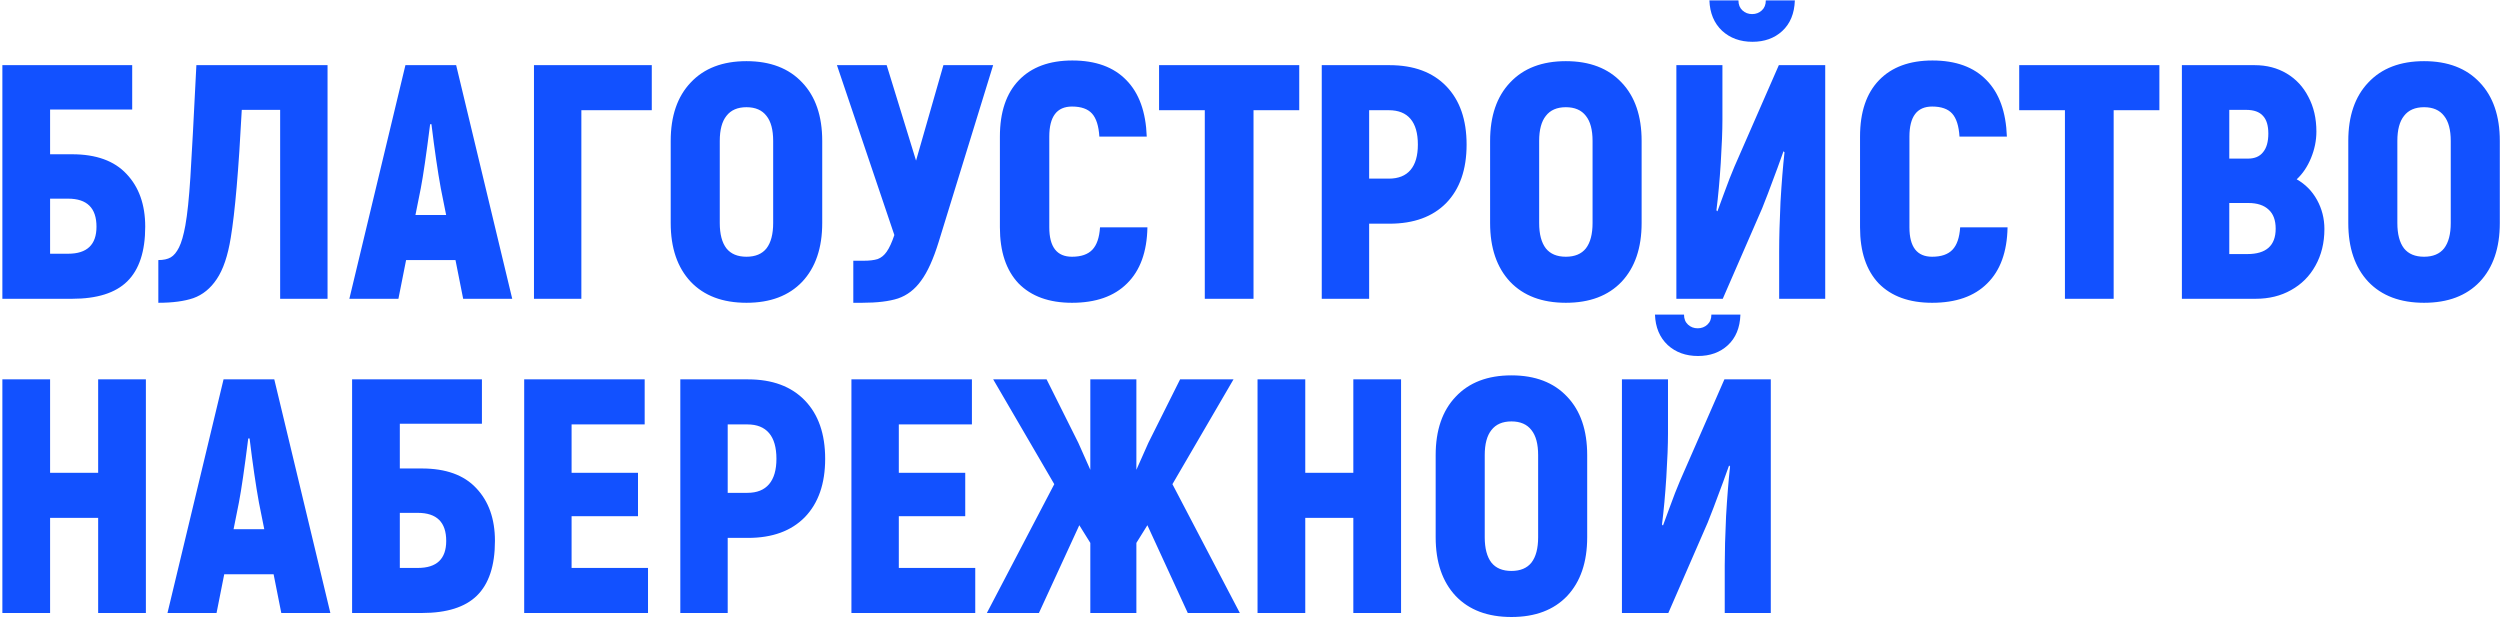 <?xml version="1.0" encoding="UTF-8"?> <svg xmlns="http://www.w3.org/2000/svg" width="366" height="91" viewBox="0 0 366 91" fill="none"><path d="M0.347 9.539H19.354V16.038H7.334V22.585H10.559C14.077 22.585 16.732 23.546 18.523 25.468C20.348 27.39 21.26 29.963 21.26 33.188C21.26 36.804 20.38 39.475 18.621 41.201C16.895 42.895 14.207 43.742 10.559 43.742H0.347V9.539ZM9.973 37.146C12.742 37.146 14.126 35.827 14.126 33.188C14.126 30.452 12.742 29.084 9.973 29.084H7.334V37.146H9.973ZM23.18 38.074C23.929 38.074 24.532 37.944 24.988 37.683C25.444 37.423 25.851 36.934 26.209 36.218C26.568 35.501 26.877 34.426 27.138 32.993C27.431 31.364 27.675 29.018 27.871 25.956C28.066 22.894 28.359 17.422 28.75 9.539H47.953V43.742H41.014V16.086H35.395C34.939 24.849 34.402 31.087 33.783 34.8C33.359 37.439 32.675 39.459 31.731 40.859C30.819 42.227 29.678 43.156 28.31 43.645C26.975 44.1 25.265 44.328 23.18 44.328V38.074ZM66.683 38.074H59.452L58.328 43.742H51.145L59.354 9.539H66.781L74.99 43.742H67.807L66.683 38.074ZM65.315 31.478L64.533 27.569C64.077 25.061 63.621 21.933 63.165 18.187H62.97C62.416 22.585 61.96 25.712 61.602 27.569L60.82 31.478H65.315ZM95.421 16.135H85.111V43.742H78.173V9.539H95.421V16.135ZM109.283 44.328C105.797 44.328 103.077 43.302 101.123 41.25C99.168 39.166 98.191 36.299 98.191 32.651V20.631C98.191 16.982 99.168 14.132 101.123 12.08C103.077 9.995 105.797 8.953 109.283 8.953C112.768 8.953 115.488 9.995 117.443 12.08C119.397 14.132 120.374 16.982 120.374 20.631V32.651C120.374 36.299 119.397 39.166 117.443 41.25C115.488 43.302 112.768 44.328 109.283 44.328ZM109.283 37.586C110.586 37.586 111.563 37.178 112.214 36.364C112.866 35.517 113.192 34.279 113.192 32.651V20.631C113.192 19.002 112.866 17.78 112.214 16.966C111.563 16.119 110.586 15.695 109.283 15.695C107.98 15.695 107.002 16.119 106.351 16.966C105.699 17.78 105.374 19.002 105.374 20.631V32.651C105.374 34.279 105.699 35.517 106.351 36.364C107.002 37.178 107.98 37.586 109.283 37.586ZM145.396 9.539L137.431 35.387C136.649 37.928 135.786 39.833 134.842 41.104C133.929 42.374 132.806 43.237 131.47 43.693C130.167 44.117 128.408 44.328 126.193 44.328H124.923V38.172H126.437C127.284 38.172 127.968 38.09 128.49 37.928C129.011 37.732 129.45 37.374 129.809 36.853C130.2 36.299 130.574 35.484 130.933 34.41L122.528 9.539H129.809L134.109 23.513L138.115 9.539H145.396ZM156.939 44.328C153.584 44.328 150.978 43.384 149.121 41.495C147.297 39.573 146.385 36.836 146.385 33.286V19.995C146.385 16.412 147.313 13.659 149.17 11.738C151.027 9.816 153.633 8.855 156.988 8.855C160.408 8.855 163.047 9.816 164.903 11.738C166.76 13.627 167.754 16.38 167.884 19.995H160.946C160.848 18.432 160.49 17.308 159.871 16.624C159.252 15.94 158.275 15.598 156.939 15.598C154.724 15.598 153.616 17.064 153.616 19.995V33.286C153.616 36.152 154.724 37.586 156.939 37.586C158.275 37.586 159.268 37.244 159.92 36.559C160.571 35.875 160.946 34.784 161.043 33.286H167.982C167.917 36.869 166.923 39.605 165.001 41.495C163.112 43.384 160.424 44.328 156.939 44.328ZM190.209 16.135H183.515V43.742H176.381V16.135H169.687V9.539H190.209V16.135ZM203.423 9.539C206.974 9.539 209.743 10.565 211.73 12.617C213.717 14.669 214.71 17.52 214.71 21.168C214.71 24.816 213.717 27.667 211.73 29.719C209.743 31.738 206.974 32.748 203.423 32.748H200.443V43.742H193.504V9.539H203.423ZM203.325 26.152C204.726 26.152 205.785 25.728 206.501 24.881C207.218 24.035 207.576 22.797 207.576 21.168C207.576 19.507 207.218 18.253 206.501 17.406C205.785 16.559 204.726 16.135 203.325 16.135H200.443V26.152H203.325ZM229.242 44.328C225.757 44.328 223.037 43.302 221.082 41.25C219.128 39.166 218.151 36.299 218.151 32.651V20.631C218.151 16.982 219.128 14.132 221.082 12.08C223.037 9.995 225.757 8.953 229.242 8.953C232.728 8.953 235.448 9.995 237.402 12.08C239.357 14.132 240.334 16.982 240.334 20.631V32.651C240.334 36.299 239.357 39.166 237.402 41.25C235.448 43.302 232.728 44.328 229.242 44.328ZM229.242 37.586C230.545 37.586 231.523 37.178 232.174 36.364C232.826 35.517 233.151 34.279 233.151 32.651V20.631C233.151 19.002 232.826 17.78 232.174 16.966C231.523 16.119 230.545 15.695 229.242 15.695C227.939 15.695 226.962 16.119 226.311 16.966C225.659 17.78 225.333 19.002 225.333 20.631V32.651C225.333 34.279 225.659 35.517 226.311 36.364C226.962 37.178 227.939 37.586 229.242 37.586ZM245.42 9.539H252.163V17.454C252.163 19.116 252.081 21.249 251.919 23.855C251.756 26.429 251.544 28.742 251.283 30.794L251.43 30.94L252.309 28.546C252.961 26.755 253.498 25.37 253.922 24.393L260.421 9.539H267.212V43.742H260.469V36.804C260.469 34.784 260.535 32.374 260.665 29.572C260.828 26.771 261.023 24.344 261.251 22.292L261.105 22.145L260.225 24.588C259.118 27.585 258.368 29.556 257.977 30.501L252.212 43.742H245.42V9.539ZM256.56 6.119C254.769 6.119 253.287 5.581 252.114 4.506C250.941 3.399 250.322 1.916 250.257 0.06H254.508C254.508 0.679 254.704 1.167 255.095 1.525C255.485 1.884 255.958 2.063 256.512 2.063C257.065 2.063 257.538 1.884 257.929 1.525C258.319 1.167 258.515 0.679 258.515 0.06H262.766C262.701 1.982 262.082 3.48 260.909 4.555C259.769 5.597 258.319 6.119 256.56 6.119ZM282.863 44.328C279.508 44.328 276.902 43.384 275.045 41.495C273.221 39.573 272.309 36.836 272.309 33.286V19.995C272.309 16.412 273.238 13.659 275.094 11.738C276.951 9.816 279.557 8.855 282.912 8.855C286.333 8.855 288.971 9.816 290.828 11.738C292.685 13.627 293.678 16.38 293.808 19.995H286.87C286.772 18.432 286.414 17.308 285.795 16.624C285.176 15.94 284.199 15.598 282.863 15.598C280.648 15.598 279.541 17.064 279.541 19.995V33.286C279.541 36.152 280.648 37.586 282.863 37.586C284.199 37.586 285.192 37.244 285.844 36.559C286.495 35.875 286.87 34.784 286.968 33.286H293.906C293.841 36.869 292.848 39.605 290.926 41.495C289.036 43.384 286.349 44.328 282.863 44.328ZM316.134 16.135H309.44V43.742H302.306V16.135H295.612V9.539H316.134V16.135ZM336.237 26.25C337.507 26.966 338.501 27.976 339.218 29.279C339.934 30.582 340.293 31.999 340.293 33.53C340.293 35.55 339.853 37.341 338.973 38.905C338.126 40.436 336.937 41.625 335.406 42.472C333.908 43.319 332.182 43.742 330.227 43.742H319.429V9.539H330.08C331.839 9.539 333.403 9.946 334.771 10.76C336.139 11.575 337.198 12.715 337.947 14.181C338.729 15.647 339.12 17.34 339.12 19.262C339.12 20.565 338.859 21.852 338.338 23.122C337.817 24.393 337.117 25.435 336.237 26.25ZM326.367 16.086V23.22H329.103C330.08 23.22 330.813 22.911 331.302 22.292C331.823 21.673 332.084 20.761 332.084 19.555C332.084 18.383 331.823 17.52 331.302 16.966C330.781 16.38 329.966 16.086 328.859 16.086H326.367ZM329.005 37.195C331.774 37.195 333.159 35.957 333.159 33.481C333.159 32.243 332.817 31.315 332.133 30.696C331.449 30.045 330.455 29.719 329.152 29.719H326.367V37.195H329.005ZM354.881 44.328C351.395 44.328 348.675 43.302 346.721 41.25C344.766 39.166 343.789 36.299 343.789 32.651V20.631C343.789 16.982 344.766 14.132 346.721 12.08C348.675 9.995 351.395 8.953 354.881 8.953C358.366 8.953 361.086 9.995 363.04 12.08C364.995 14.132 365.972 16.982 365.972 20.631V32.651C365.972 36.299 364.995 39.166 363.04 41.25C361.086 43.302 358.366 44.328 354.881 44.328ZM354.881 37.586C356.184 37.586 357.161 37.178 357.812 36.364C358.464 35.517 358.79 34.279 358.79 32.651V20.631C358.79 19.002 358.464 17.78 357.812 16.966C357.161 16.119 356.184 15.695 354.881 15.695C353.578 15.695 352.6 16.119 351.949 16.966C351.297 17.78 350.972 19.002 350.972 20.631V32.651C350.972 34.279 351.297 35.517 351.949 36.364C352.6 37.178 353.578 37.586 354.881 37.586ZM21.357 55.539V89.742H14.37V75.817H7.334V89.742H0.347V55.539H7.334V69.22H14.37V55.539H21.357ZM40.057 84.074H32.826L31.702 89.742H24.519L32.728 55.539H40.155L48.364 89.742H41.181L40.057 84.074ZM38.689 77.478L37.907 73.569C37.452 71.061 36.995 67.933 36.539 64.187H36.344C35.79 68.585 35.334 71.712 34.976 73.569L34.194 77.478H38.689ZM51.547 55.539H70.554V62.038H58.534V68.585H61.759C65.277 68.585 67.932 69.546 69.724 71.468C71.548 73.39 72.46 75.963 72.46 79.188C72.46 82.804 71.58 85.475 69.821 87.201C68.095 88.895 65.407 89.742 61.759 89.742H51.547V55.539ZM61.173 83.146C63.941 83.146 65.326 81.827 65.326 79.188C65.326 76.452 63.941 75.084 61.173 75.084H58.534V83.146H61.173ZM94.869 83.146V89.742H76.741V55.539H94.38V62.135H83.68V69.22H93.403V75.572H83.68V83.146H94.869ZM109.517 55.539C113.067 55.539 115.836 56.565 117.823 58.617C119.81 60.669 120.804 63.52 120.804 67.168C120.804 70.816 119.81 73.667 117.823 75.719C115.836 77.738 113.067 78.748 109.517 78.748H106.536V89.742H99.598V55.539H109.517ZM109.419 72.152C110.82 72.152 111.878 71.728 112.595 70.882C113.312 70.034 113.67 68.797 113.67 67.168C113.67 65.507 113.312 64.252 112.595 63.406C111.878 62.559 110.82 62.135 109.419 62.135H106.536V72.152H109.419ZM142.777 83.146V89.742H124.649V55.539H142.288V62.135H131.587V69.22H141.311V75.572H131.587V83.146H142.777ZM167.978 76.891L166.366 79.481V89.742H159.623V79.481L158.011 76.891L152.098 89.742H144.476L154.346 70.882L145.404 55.539H153.222L157.864 64.823L159.623 68.78V55.539H166.366V68.78L168.125 64.823L172.767 55.539H180.585L171.643 70.882L181.513 89.742H173.891L167.978 76.891ZM205.115 55.539V89.742H198.127V75.817H191.091V89.742H184.104V55.539H191.091V69.22H198.127V55.539H205.115ZM221.274 90.329C217.788 90.329 215.068 89.302 213.114 87.25C211.159 85.165 210.182 82.299 210.182 78.65V66.63C210.182 62.982 211.159 60.132 213.114 58.08C215.068 55.995 217.788 54.953 221.274 54.953C224.759 54.953 227.479 55.995 229.434 58.08C231.388 60.132 232.365 62.982 232.365 66.63V78.65C232.365 82.299 231.388 85.165 229.434 87.25C227.479 89.302 224.759 90.329 221.274 90.329ZM221.274 83.586C222.577 83.586 223.554 83.178 224.205 82.364C224.857 81.517 225.183 80.279 225.183 78.65V66.63C225.183 65.002 224.857 63.78 224.205 62.966C223.554 62.119 222.577 61.695 221.274 61.695C219.971 61.695 218.993 62.119 218.342 62.966C217.691 63.78 217.365 65.002 217.365 66.63V78.65C217.365 80.279 217.691 81.517 218.342 82.364C218.993 83.178 219.971 83.586 221.274 83.586ZM237.451 55.539H244.194V63.455C244.194 65.116 244.113 67.249 243.95 69.855C243.787 72.429 243.575 74.742 243.315 76.794L243.461 76.94L244.341 74.546C244.992 72.754 245.53 71.37 245.953 70.393L252.452 55.539H259.244V89.742H252.501V82.804C252.501 80.784 252.566 78.374 252.696 75.572C252.859 72.771 253.054 70.344 253.282 68.292L253.136 68.145L252.256 70.588C251.149 73.585 250.4 75.556 250.009 76.501L244.243 89.742H237.451V55.539ZM248.592 52.118C246.8 52.118 245.318 51.581 244.145 50.506C242.973 49.398 242.354 47.916 242.289 46.06H246.54C246.54 46.678 246.735 47.167 247.126 47.526C247.517 47.884 247.989 48.063 248.543 48.063C249.097 48.063 249.569 47.884 249.96 47.526C250.351 47.167 250.546 46.678 250.546 46.06H254.797C254.732 47.981 254.113 49.48 252.94 50.555C251.8 51.597 250.351 52.118 248.592 52.118Z" fill="#1251FF"></path></svg> 